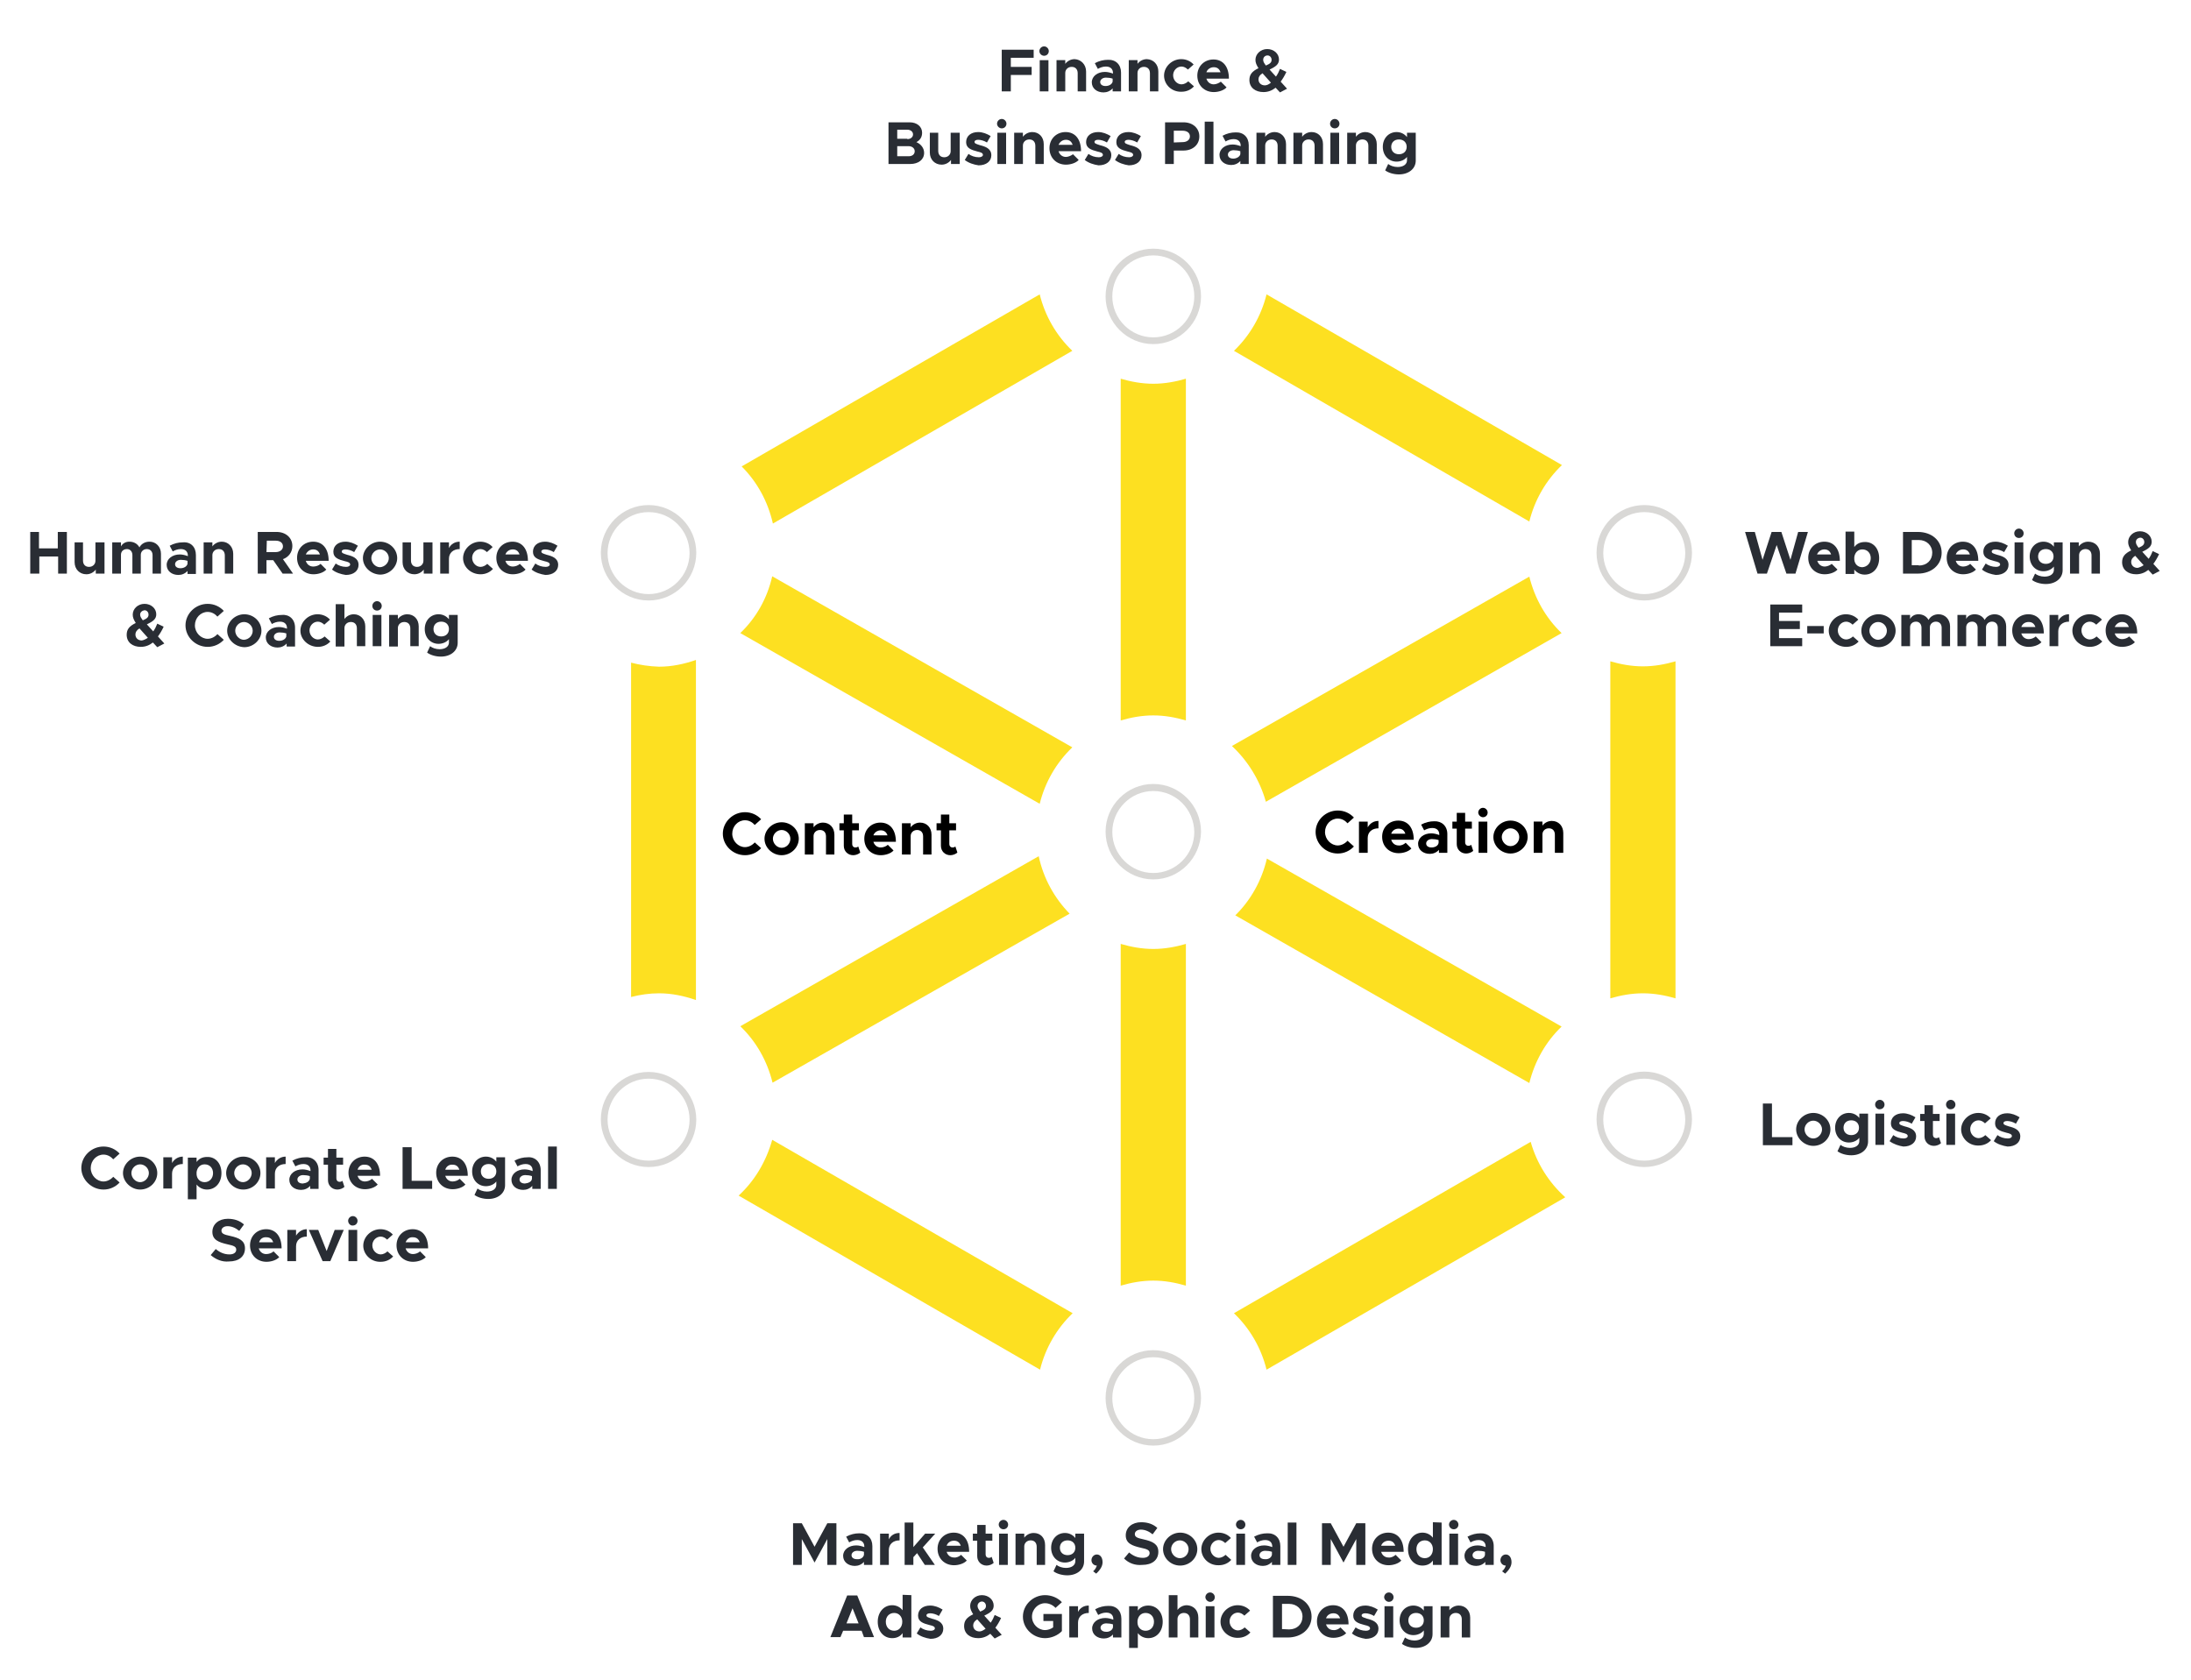 <?xml version="1.0" encoding="utf-8"?>
<!-- Generator: Adobe Illustrator 26.3.1, SVG Export Plug-In . SVG Version: 6.00 Build 0)  -->
<svg version="1.1" id="Capa_1" xmlns="http://www.w3.org/2000/svg" xmlns:xlink="http://www.w3.org/1999/xlink" x="0px" y="0px"
	 viewBox="0 0 652 500" style="enable-background:new 0 0 652 500;" xml:space="preserve">
<style type="text/css">
	.st0{fill:#FDE021;}
	.st1{fill:#292D34;}
	.st2{fill:#D9D8D6;}
</style>
<g>
	<g>
		<path class="st0" d="M333.5,112.7v101.7c3.1-0.9,6.3-1.5,9.7-1.5c3.4,0,6.6,0.6,9.7,1.5V112.7c-3.1,0.9-6.3,1.5-9.7,1.5
			S336.6,113.6,333.5,112.7z"/>
		<path class="st0" d="M220.3,188.4l89.1,50.8c1.6-6.5,5-12.3,9.7-16.8l-89.3-50.9C228.3,178.1,225,183.9,220.3,188.4z"/>
		<path class="st0" d="M318.3,271.9c-4.5-4.6-7.8-10.5-9.2-17.1l-88.8,50.6c4.7,4.5,8,10.3,9.6,16.8L318.3,271.9z"/>
		<path class="st0" d="M455.1,322.3c1.6-6.5,4.9-12.3,9.6-16.8l-87.7-50c-1.5,6.5-4.8,12.4-9.4,16.9L455.1,322.3z"/>
		<path class="st0" d="M376.7,238.6l88-50.2c-4.7-4.5-8-10.3-9.6-16.8L366.6,222C371.4,226.5,374.9,232.2,376.7,238.6z"/>
		<path class="st0" d="M333.5,280.9v101.7c3.1-0.9,6.3-1.5,9.7-1.5c3.4,0,6.6,0.6,9.7,1.5V280.9c-3.1,0.9-6.3,1.5-9.7,1.5
			S336.6,281.8,333.5,280.9z"/>
		<path class="st0" d="M187.8,197.2v99.5c2.7-0.7,5.5-1.1,8.3-1.1c3.9,0,7.5,0.8,11,2V196.4c-3.5,1.2-7.1,2-11,2
			C193.2,198.3,190.5,197.9,187.8,197.2z"/>
		<path class="st0" d="M479.2,196.8v100.3c3.1-0.9,6.3-1.5,9.7-1.5s6.6,0.6,9.7,1.5V196.8c-3.1,0.9-6.3,1.5-9.7,1.5
			S482.3,197.7,479.2,196.8z"/>
		<path class="st0" d="M455.5,339.8l-88.3,51c4.7,4.5,8.1,10.3,9.7,16.8l88.9-51.3C460.9,351.9,457.3,346.2,455.5,339.8z"/>
		<path class="st0" d="M319.1,104.4c-4.7-4.5-8.1-10.3-9.7-16.8l-88.7,51.2c4.6,4.6,7.8,10.4,9.3,17L319.1,104.4z"/>
		<path class="st0" d="M464.8,138.4l-87.9-50.8c-1.6,6.5-5,12.3-9.7,16.8l87.9,50.8C456.7,148.7,460.1,142.9,464.8,138.4z"/>
		<path class="st0" d="M219.8,355.8l89.7,51.8c1.6-6.5,5-12.3,9.7-16.8l-89.4-51.6C228,345.6,224.6,351.4,219.8,355.8z"/>
	</g>
	<g>
		<g>
			<path class="st1" d="M19.9,158.3v12.4h-2.6v-5.1h-5.6v5.1H9v-12.4h2.6v4.9h5.6v-4.9H19.9z"/>
			<path class="st1" d="M31.1,161.4v9.3h-2.6v-1.2c-0.6,0.8-1.6,1.4-2.8,1.4c-2,0-3.5-1.5-3.5-3.6v-5.9h2.5v5.4
				c0,1.2,0.7,1.9,1.8,1.9c1.1,0,1.9-0.8,1.9-1.8v0.1v-5.6L31.1,161.4L31.1,161.4z"/>
			<path class="st1" d="M47.9,164.8v5.9h-2.5v-5.5c0-1.1-0.7-1.8-1.7-1.8s-1.8,0.7-1.8,1.7v5.6h-2.5v-5.5c0-1.1-0.7-1.8-1.6-1.8
				c-1.1,0-1.8,0.7-1.8,1.7v5.6h-2.6v-9.3H36v1.2c0.5-0.9,1.4-1.4,2.5-1.4c1.3,0,2.4,0.6,3,1.7c0.5-1,1.6-1.7,3-1.7
				C46.4,161.2,47.9,162.7,47.9,164.8z"/>
			<path class="st1" d="M58.3,165.2v5.6h-2.5v-0.9c-0.7,0.8-1.7,1.2-2.7,1.2c-2,0-3.5-1.2-3.5-3s1.7-3.1,3.9-3.1
				c0.8,0,1.6,0.2,2.4,0.5v-0.2c0-1-0.6-1.9-2.1-1.9c-0.9,0-1.7,0.3-2.4,0.7l-0.9-1.7c1.3-0.7,2.6-1,3.9-1
				C56.7,161.2,58.3,162.7,58.3,165.2z M55.8,167.8v-0.9c-0.6-0.2-1.3-0.3-2-0.3c-1,0-1.7,0.6-1.7,1.3c0,0.8,0.7,1.2,1.6,1.2
				C54.7,169.1,55.6,168.6,55.8,167.8z"/>
			<path class="st1" d="M69.4,164.8v5.9h-2.5v-5.4c0-1.2-0.7-1.9-1.8-1.9c-1.1,0-1.9,0.8-1.9,1.8v-0.1v5.6h-2.6v-9.3h2.6v1.2
				c0.6-0.8,1.6-1.4,2.8-1.4C67.9,161.2,69.4,162.7,69.4,164.8z"/>
			<path class="st1" d="M84.1,170.7l-2.8-4h-2v4h-2.6v-12.4h5.6c2.7,0,4.7,1.7,4.7,4.2c0,1.8-1.1,3.3-2.8,3.9l3,4.3H84.1z
				 M79.3,164.3H82c1.3,0,2.2-0.7,2.2-1.7c0-1.1-0.9-1.7-2.2-1.7h-2.6L79.3,164.3L79.3,164.3z"/>
			<path class="st1" d="M95.4,167.8l1.7,1.7c-0.8,0.9-2.4,1.4-3.8,1.4c-2.8,0-4.9-2-4.9-4.9c0-2.8,2.1-4.8,4.8-4.8
				c2.9,0,4.6,2.2,4.6,5.7H91c0.3,1,1.1,1.7,2.2,1.7C94,168.6,94.9,168.3,95.4,167.8z M91,165h4.2c-0.3-0.9-0.9-1.5-2-1.5
				C92.2,163.5,91.4,164.1,91,165z"/>
			<path class="st1" d="M98.8,169.5l1.1-1.8c0.8,0.6,1.9,1,3.1,1c0.7,0,1.2-0.3,1.2-0.7c0-0.6-0.7-0.8-1.6-1c-1.9-0.5-3.4-1-3.4-2.8
				s1.4-3,3.6-3c1.3,0,2.6,0.5,3.7,1.2l-1.1,1.9c-0.8-0.5-1.8-0.8-2.6-0.8c-0.6,0-1.1,0.2-1.1,0.6c0,0.5,0.4,0.6,1.6,1
				c1.6,0.4,3.4,1,3.4,3c0,1.8-1.5,3-3.8,3C101.5,170.9,99.9,170.4,98.8,169.5z"/>
			<path class="st1" d="M108,166.1c0-2.6,2.3-4.9,5.1-4.9c2.8,0,5.1,2.2,5.1,4.9c0,2.6-2.3,4.9-5.1,4.9
				C110.3,170.9,108,168.7,108,166.1z M115.7,166.1c0-1.4-1.2-2.6-2.6-2.6s-2.6,1.2-2.6,2.6s1.2,2.7,2.6,2.7
				C114.5,168.7,115.7,167.5,115.7,166.1z"/>
			<path class="st1" d="M128.7,161.4v9.3h-2.6v-1.2c-0.6,0.8-1.6,1.4-2.8,1.4c-2,0-3.5-1.5-3.5-3.6v-5.9h2.5v5.4
				c0,1.2,0.7,1.9,1.8,1.9c1.1,0,1.9-0.8,1.9-1.8v0.1v-5.6L128.7,161.4L128.7,161.4z"/>
			<path class="st1" d="M136.8,161.2v2.2c-1.9,0-3.2,1.1-3.2,2.9v4.4H131v-9.3h2.6v1.7C134.2,161.9,135.4,161.2,136.8,161.2z"/>
			<path class="st1" d="M137.8,166.1c0-2.6,2.3-4.9,5.1-4.9c1.5,0,2.8,0.6,3.7,1.6l-1.7,1.5c-0.5-0.5-1.2-0.9-1.9-0.9
				c-1.4,0-2.5,1.2-2.5,2.6c0,1.5,1.2,2.7,2.5,2.7c0.7,0,1.5-0.4,2-0.9l1.7,1.5c-0.9,1-2.2,1.6-3.7,1.6
				C140.1,170.9,137.8,168.7,137.8,166.1z"/>
			<path class="st1" d="M154.7,167.8l1.7,1.7c-0.8,0.9-2.4,1.4-3.8,1.4c-2.8,0-4.9-2-4.9-4.9c0-2.8,2.1-4.8,4.8-4.8
				c2.9,0,4.6,2.2,4.6,5.7h-6.7c0.3,1,1.1,1.7,2.2,1.7C153.3,168.6,154.2,168.3,154.7,167.8z M150.4,165h4.2c-0.3-0.9-0.9-1.5-2-1.5
				C151.6,163.5,150.7,164.1,150.4,165z"/>
			<path class="st1" d="M158.2,169.5l1.1-1.8c0.8,0.6,1.9,1,3.1,1c0.7,0,1.2-0.3,1.2-0.7c0-0.6-0.7-0.8-1.6-1
				c-1.9-0.5-3.4-1-3.4-2.8s1.4-3,3.6-3c1.3,0,2.6,0.5,3.7,1.2l-1.1,1.9c-0.8-0.5-1.8-0.8-2.6-0.8c-0.6,0-1.1,0.2-1.1,0.6
				c0,0.5,0.4,0.6,1.6,1c1.6,0.4,3.4,1,3.4,3c0,1.8-1.5,3-3.8,3C160.9,170.9,159.3,170.4,158.2,169.5z"/>
			<path class="st1" d="M46.8,192.6l-1.3-1.4c-1,0.8-2.2,1.3-3.6,1.3c-2.4,0-4.2-1.3-4.2-3.6c0-1.6,0.8-2.6,2.7-3.5
				c-0.6-1-0.9-1.6-0.9-2.5c0-1.7,1.5-3.2,3.5-3.2s3.5,1.4,3.5,3.1c0,1.4-0.9,2.1-2.8,3c0.5,0.6,1.2,1.3,1.9,2.1
				c0.5-0.7,0.9-1.5,1.2-2.3l1.9,0.9c-0.5,1.1-1.1,2.1-1.7,2.9l1.9,2.1L46.8,192.6z M44,189.8c-1.1-1.2-1.9-2.1-2.5-2.8
				c-0.8,0.5-1.2,1.1-1.2,1.8c0,1.1,0.8,1.8,1.9,1.8C42.8,190.5,43.4,190.2,44,189.8z M41.7,182.9c0,0.6,0.3,1,0.8,1.7
				c1.2-0.5,1.7-0.9,1.7-1.7c0-0.7-0.5-1.3-1.2-1.3C42.3,181.7,41.7,182.2,41.7,182.9z"/>
			<path class="st1" d="M55.2,186.1c0-3.5,3-6.4,6.6-6.4c1.9,0,3.6,0.8,4.8,2.1l-1.9,1.7c-0.7-0.8-1.7-1.4-2.9-1.4
				c-2.1,0-3.8,1.8-3.8,4s1.8,4,3.8,4c1.1,0,2.2-0.6,2.9-1.4l1.9,1.7c-1.2,1.3-2.9,2.1-4.8,2.1C58.2,192.5,55.2,189.6,55.2,186.1z"
				/>
			<path class="st1" d="M67.6,187.7c0-2.6,2.3-4.9,5.1-4.9c2.8,0,5.1,2.2,5.1,4.9c0,2.6-2.3,4.9-5.1,4.9
				C69.9,192.5,67.6,190.3,67.6,187.7z M75.2,187.7c0-1.4-1.2-2.6-2.6-2.6s-2.6,1.2-2.6,2.6s1.2,2.7,2.6,2.7
				C74.1,190.3,75.2,189.1,75.2,187.7z"/>
			<path class="st1" d="M87.8,186.8v5.6h-2.5v-0.9c-0.7,0.8-1.7,1.2-2.7,1.2c-2,0-3.5-1.2-3.5-3s1.7-3.1,3.9-3.1
				c0.8,0,1.6,0.2,2.4,0.5v-0.2c0-1-0.6-1.9-2.1-1.9c-0.9,0-1.7,0.3-2.4,0.7L80,184c1.3-0.7,2.6-1,3.9-1
				C86.1,182.8,87.8,184.3,87.8,186.8z M85.2,189.4v-0.9c-0.6-0.2-1.3-0.3-2-0.3c-1,0-1.7,0.6-1.7,1.3c0,0.8,0.7,1.2,1.6,1.2
				C84.1,190.7,85,190.2,85.2,189.4z"/>
			<path class="st1" d="M89.4,187.7c0-2.6,2.3-4.9,5.1-4.9c1.5,0,2.8,0.6,3.7,1.6l-1.7,1.5c-0.5-0.5-1.2-0.9-1.9-0.9
				c-1.4,0-2.5,1.2-2.5,2.6c0,1.5,1.2,2.7,2.5,2.7c0.7,0,1.5-0.4,2-0.9l1.7,1.5c-0.9,1-2.2,1.6-3.7,1.6
				C91.8,192.5,89.4,190.3,89.4,187.7z"/>
			<path class="st1" d="M108.7,186.4v5.9h-2.5V187c0-1.2-0.7-1.9-1.8-1.9c-1.1,0-1.9,0.8-1.9,1.8v5.5h-2.6v-12.6h2.6v4.4
				c0.6-0.8,1.6-1.4,2.8-1.4C107.2,182.8,108.7,184.3,108.7,186.4z"/>
			<path class="st1" d="M110.8,180.3c0-0.7,0.6-1.4,1.4-1.4s1.4,0.7,1.4,1.4c0,0.8-0.6,1.4-1.4,1.4S110.8,181.1,110.8,180.3z
				 M110.9,183h2.6v9.3h-2.6V183z"/>
			<path class="st1" d="M124.6,186.4v5.9h-2.5V187c0-1.2-0.7-1.9-1.8-1.9c-1.1,0-1.9,0.8-1.9,1.8v-0.1v5.6h-2.6V183h2.6v1.2
				c0.6-0.8,1.6-1.4,2.8-1.4C123.2,182.8,124.6,184.3,124.6,186.4z"/>
			<path class="st1" d="M136.2,183v8.3c0,2.4-2.1,4.1-5,4.1c-1.6,0-3.2-0.5-4.1-1.2l0.9-1.9c0.6,0.5,1.7,0.9,2.8,0.9
				c1.7,0,2.8-0.8,2.8-2v-1c-0.7,0.9-1.9,1.4-3.1,1.4c-2.3,0-4.1-1.8-4.1-4.4s1.8-4.4,4.1-4.4c1.3,0,2.4,0.6,3.1,1.5V183H136.2z
				 M133.6,187.2c0-1.3-0.9-2.2-2.3-2.2s-2.3,0.9-2.3,2.2s0.9,2.2,2.3,2.2S133.6,188.5,133.6,187.2z"/>
		</g>
	</g>
	<g>
		<g>
			<path class="st1" d="M24.2,347.6c0-3.5,3-6.4,6.6-6.4c1.9,0,3.6,0.8,4.8,2.1l-1.9,1.7c-0.7-0.8-1.7-1.4-2.9-1.4
				c-2.1,0-3.8,1.8-3.8,4s1.8,4,3.8,4c1.1,0,2.2-0.6,2.9-1.4l1.9,1.7c-1.2,1.3-2.9,2.1-4.8,2.1C27.2,354,24.2,351,24.2,347.6z"/>
			<path class="st1" d="M36.6,349.1c0-2.6,2.3-4.9,5.1-4.9s5.1,2.2,5.1,4.9s-2.3,4.9-5.1,4.9C39,354,36.6,351.7,36.6,349.1z
				 M44.3,349.1c0-1.4-1.2-2.6-2.6-2.6c-1.4,0-2.6,1.2-2.6,2.6s1.2,2.7,2.6,2.7C43.1,351.8,44.3,350.5,44.3,349.1z"/>
			<path class="st1" d="M54.4,344.2v2.2c-1.9,0-3.2,1.1-3.2,2.9v4.4h-2.6v-9.3h2.6v1.7C51.8,345,53,344.2,54.4,344.2z"/>
			<path class="st1" d="M65.9,349.1c0,2.9-1.8,4.9-4.3,4.9c-1.3,0-2.4-0.6-3.1-1.5v4.4h-2.6v-12.4h2.6v1.3c0.7-1,1.8-1.5,3.1-1.5
				C64.1,344.2,65.9,346.2,65.9,349.1z M63.4,349.1c0-1.5-1-2.6-2.5-2.6c-1.3,0-2.2,0.9-2.4,2.3v0.7c0.1,1.4,1.1,2.3,2.4,2.3
				C62.3,351.8,63.4,350.7,63.4,349.1z"/>
			<path class="st1" d="M67.3,349.1c0-2.6,2.3-4.9,5.1-4.9c2.8,0,5.1,2.2,5.1,4.9s-2.3,4.9-5.1,4.9C69.6,354,67.3,351.7,67.3,349.1z
				 M74.9,349.1c0-1.4-1.2-2.6-2.6-2.6s-2.6,1.2-2.6,2.6s1.2,2.7,2.6,2.7C73.7,351.8,74.9,350.5,74.9,349.1z"/>
			<path class="st1" d="M85,344.2v2.2c-1.9,0-3.2,1.1-3.2,2.9v4.4h-2.6v-9.3h2.6v1.7C82.4,345,83.6,344.2,85,344.2z"/>
			<path class="st1" d="M94.8,348.2v5.6h-2.5v-0.9c-0.7,0.8-1.7,1.2-2.7,1.2c-2,0-3.5-1.2-3.5-3s1.7-3.1,3.9-3.1
				c0.8,0,1.6,0.2,2.4,0.5v-0.2c0-1-0.6-1.9-2.1-1.9c-0.9,0-1.7,0.3-2.4,0.7l-0.9-1.7c1.3-0.7,2.6-1,3.9-1
				C93.1,344.2,94.8,345.8,94.8,348.2z M92.2,350.8V350c-0.6-0.2-1.3-0.3-2-0.3c-1,0-1.7,0.6-1.7,1.3c0,0.8,0.7,1.2,1.6,1.2
				C91.1,352.1,92,351.7,92.2,350.8z"/>
			<path class="st1" d="M102.5,353.2c-0.5,0.5-1.4,0.8-2.1,0.8c-1.6,0-2.8-1.2-2.8-2.8v-4.6h-1.3v-2.1h1.3v-2.6h2.5v2.6h2v2.1h-2
				v4.1c0,0.6,0.4,1,0.9,1c0.4,0,0.7-0.1,0.9-0.3L102.5,353.2z"/>
			<path class="st1" d="M110.7,350.8l1.7,1.7c-0.8,0.9-2.4,1.4-3.8,1.4c-2.8,0-4.9-2-4.9-4.9c0-2.8,2.1-4.8,4.8-4.8
				c2.9,0,4.6,2.2,4.6,5.7h-6.7c0.3,1,1.1,1.7,2.2,1.7C109.3,351.6,110.2,351.3,110.7,350.8z M106.4,348.1h4.2
				c-0.3-0.9-0.9-1.5-2-1.5C107.5,346.5,106.7,347.1,106.4,348.1z"/>
			<path class="st1" d="M128.6,351.4v2.4h-8.8v-12.4h2.7v10H128.6z"/>
			<path class="st1" d="M136.8,350.8l1.7,1.7c-0.8,0.9-2.4,1.4-3.8,1.4c-2.8,0-4.9-2-4.9-4.9c0-2.8,2.1-4.8,4.8-4.8
				c2.9,0,4.6,2.2,4.6,5.7h-6.7c0.3,1,1.1,1.7,2.2,1.7C135.4,351.6,136.3,351.3,136.8,350.8z M132.5,348.1h4.2
				c-0.3-0.9-0.9-1.5-2-1.5C133.7,346.5,132.8,347.1,132.5,348.1z"/>
			<path class="st1" d="M150.3,344.4v8.3c0,2.4-2.1,4.1-5,4.1c-1.6,0-3.2-0.5-4.1-1.2l0.9-1.9c0.6,0.5,1.7,0.9,2.8,0.9
				c1.7,0,2.8-0.8,2.8-2v-1c-0.7,0.9-1.9,1.4-3.1,1.4c-2.3,0-4.1-1.8-4.1-4.4s1.8-4.4,4.1-4.4c1.3,0,2.4,0.6,3.1,1.5v-1.3H150.3z
				 M147.7,348.6c0-1.3-0.9-2.2-2.3-2.2s-2.3,0.9-2.3,2.2c0,1.3,0.9,2.2,2.3,2.2S147.7,349.9,147.7,348.6z"/>
			<path class="st1" d="M160.9,348.2v5.6h-2.5v-0.9c-0.7,0.8-1.7,1.2-2.7,1.2c-2,0-3.5-1.2-3.5-3s1.7-3.1,3.9-3.1
				c0.8,0,1.6,0.2,2.4,0.5v-0.2c0-1-0.6-1.9-2.1-1.9c-0.9,0-1.7,0.3-2.4,0.7l-0.9-1.7c1.3-0.7,2.6-1,3.9-1
				C159.2,344.2,160.9,345.8,160.9,348.2z M158.3,350.8V350c-0.6-0.2-1.3-0.3-2-0.3c-1,0-1.7,0.6-1.7,1.3c0,0.8,0.7,1.2,1.6,1.2
				C157.2,352.1,158.2,351.7,158.3,350.8z"/>
			<path class="st1" d="M163.1,341.2h2.6v12.6h-2.6V341.2z"/>
			<path class="st1" d="M62.7,373.5l1.5-1.8c1.2,1,2.5,1.6,4.1,1.6c1.3,0,2-0.6,2-1.4c0-0.9-0.7-1.2-2.6-1.6
				c-2.6-0.6-4.5-1.3-4.5-3.7c0-2.3,1.9-3.9,4.6-3.9c2,0,3.6,0.6,4.8,1.7l-1.4,1.9c-1.1-0.9-2.3-1.4-3.5-1.4c-1.1,0-1.8,0.6-1.8,1.3
				c0,0.9,0.7,1.2,2.6,1.6c2.7,0.6,4.4,1.4,4.4,3.7c0,2.4-1.8,3.9-4.8,3.9C66.1,375.6,64.2,374.8,62.7,373.5z"/>
			<path class="st1" d="M81.4,372.4l1.7,1.7c-0.8,0.9-2.4,1.4-3.8,1.4c-2.8,0-4.9-2-4.9-4.9c0-2.8,2.1-4.8,4.8-4.8
				c2.9,0,4.6,2.2,4.6,5.7H77c0.3,1,1.1,1.7,2.2,1.7C80,373.2,80.9,372.9,81.4,372.4z M77.1,369.7h4.2c-0.3-0.9-0.9-1.5-2-1.5
				C78.2,368.1,77.4,368.7,77.1,369.7z"/>
			<path class="st1" d="M91.3,365.8v2.2c-1.9,0-3.2,1.1-3.2,2.9v4.4h-2.6V366h2.6v1.7C88.8,366.6,89.9,365.8,91.3,365.8z"/>
			<path class="st1" d="M91.9,366h2.8l2.5,6.3l2.4-6.3h2.7l-4,9.3H96L91.9,366z"/>
			<path class="st1" d="M103.6,363.3c0-0.7,0.6-1.4,1.4-1.4s1.4,0.7,1.4,1.4c0,0.8-0.6,1.4-1.4,1.4
				C104.3,364.8,103.6,364.1,103.6,363.3z M103.7,366h2.6v9.3h-2.6V366z"/>
			<path class="st1" d="M108.1,370.7c0-2.6,2.3-4.9,5.1-4.9c1.5,0,2.8,0.6,3.7,1.6l-1.7,1.5c-0.5-0.5-1.2-0.9-1.9-0.9
				c-1.4,0-2.5,1.2-2.5,2.6c0,1.5,1.2,2.7,2.5,2.7c0.7,0,1.5-0.4,2-0.9l1.7,1.5c-0.9,1-2.2,1.6-3.7,1.6
				C110.4,375.6,108.1,373.3,108.1,370.7z"/>
			<path class="st1" d="M125,372.4l1.7,1.7c-0.8,0.9-2.4,1.4-3.8,1.4c-2.8,0-4.9-2-4.9-4.9c0-2.8,2.1-4.8,4.8-4.8
				c2.9,0,4.6,2.2,4.6,5.7h-6.7c0.3,1,1.1,1.7,2.2,1.7C123.6,373.2,124.5,372.9,125,372.4z M120.7,369.7h4.2c-0.3-0.9-0.9-1.5-2-1.5
				C121.9,368.1,121.1,368.7,120.7,369.7z"/>
		</g>
	</g>
	<g>
		<g>
			<path class="st1" d="M533.4,338.4v2.4h-8.8v-12.4h2.7v10H533.4z"/>
			<path class="st1" d="M534.5,336.1c0-2.6,2.3-4.9,5.1-4.9s5.1,2.2,5.1,4.9s-2.3,4.9-5.1,4.9C536.9,341,534.5,338.7,534.5,336.1z
				 M542.2,336.1c0-1.4-1.2-2.6-2.6-2.6c-1.4,0-2.6,1.2-2.6,2.6s1.2,2.7,2.6,2.7C541,338.8,542.2,337.5,542.2,336.1z"/>
			<path class="st1" d="M555.9,331.4v8.3c0,2.4-2.1,4.1-5,4.1c-1.6,0-3.2-0.5-4.1-1.2l0.9-1.9c0.6,0.5,1.7,0.9,2.8,0.9
				c1.7,0,2.8-0.8,2.8-2v-1c-0.7,0.9-1.9,1.4-3.1,1.4c-2.3,0-4.1-1.8-4.1-4.4s1.8-4.4,4.1-4.4c1.3,0,2.4,0.6,3.1,1.5v-1.3H555.9z
				 M553.2,335.6c0-1.3-0.9-2.2-2.3-2.2s-2.3,0.9-2.3,2.2c0,1.3,0.9,2.2,2.3,2.2S553.2,336.9,553.2,335.6z"/>
			<path class="st1" d="M558,328.7c0-0.7,0.6-1.4,1.4-1.4c0.8,0,1.4,0.7,1.4,1.4c0,0.8-0.6,1.4-1.4,1.4
				C558.7,330.2,558,329.5,558,328.7z M558.1,331.4h2.6v9.3h-2.6V331.4z"/>
			<path class="st1" d="M562.3,339.6l1.1-1.8c0.8,0.6,1.9,1,3.1,1c0.7,0,1.2-0.3,1.2-0.7c0-0.6-0.7-0.8-1.6-1
				c-1.9-0.5-3.4-1-3.4-2.8s1.4-3,3.6-3c1.3,0,2.6,0.5,3.7,1.2l-1.1,1.9c-0.8-0.5-1.8-0.8-2.6-0.8c-0.6,0-1.1,0.2-1.1,0.6
				c0,0.5,0.4,0.6,1.6,1c1.6,0.4,3.4,1,3.4,3c0,1.8-1.5,3-3.8,3C565.1,341,563.5,340.5,562.3,339.6z"/>
			<path class="st1" d="M577.6,340.2c-0.5,0.5-1.4,0.8-2.1,0.8c-1.6,0-2.8-1.2-2.8-2.8v-4.6h-1.3v-2.1h1.3v-2.6h2.5v2.6h2v2.1h-2
				v4.1c0,0.6,0.4,1,0.9,1c0.4,0,0.7-0.1,0.9-0.3L577.6,340.2z"/>
			<path class="st1" d="M579.1,328.7c0-0.7,0.6-1.4,1.4-1.4c0.8,0,1.4,0.7,1.4,1.4c0,0.8-0.6,1.4-1.4,1.4
				C579.8,330.2,579.1,329.5,579.1,328.7z M579.2,331.4h2.6v9.3h-2.6V331.4z"/>
			<path class="st1" d="M583.6,336.1c0-2.6,2.3-4.9,5.1-4.9c1.5,0,2.8,0.6,3.7,1.6l-1.7,1.5c-0.5-0.5-1.2-0.9-1.9-0.9
				c-1.4,0-2.5,1.2-2.5,2.6c0,1.5,1.2,2.7,2.5,2.7c0.7,0,1.5-0.4,2-0.9l1.7,1.5c-0.9,1-2.2,1.6-3.7,1.6
				C585.9,341,583.6,338.7,583.6,336.1z"/>
			<path class="st1" d="M593.3,339.6l1.1-1.8c0.8,0.6,1.9,1,3.1,1c0.7,0,1.2-0.3,1.2-0.7c0-0.6-0.7-0.8-1.6-1
				c-1.9-0.5-3.4-1-3.4-2.8s1.4-3,3.6-3c1.3,0,2.6,0.5,3.7,1.2l-1.1,1.9c-0.8-0.5-1.8-0.8-2.6-0.8c-0.6,0-1.1,0.2-1.1,0.6
				c0,0.5,0.4,0.6,1.6,1c1.6,0.4,3.4,1,3.4,3c0,1.8-1.5,3-3.8,3C596,341,594.4,340.5,593.3,339.6z"/>
		</g>
	</g>
	<g>
		<g>
			<path class="st1" d="M519.3,158.3h2.9l2.3,8.3l2.7-8.3h2.9l2.7,8.3l2.3-8.3h2.9l-3.7,12.4h-2.7l-2.9-8.5l-2.9,8.5H523
				L519.3,158.3z"/>
			<path class="st1" d="M545.1,167.8l1.7,1.7c-0.8,0.9-2.4,1.4-3.8,1.4c-2.8,0-4.9-2-4.9-4.9c0-2.8,2.1-4.8,4.8-4.8
				c2.9,0,4.6,2.2,4.6,5.7h-6.7c0.3,1,1.1,1.7,2.2,1.7C543.6,168.6,544.5,168.3,545.1,167.8z M540.7,165h4.2c-0.3-0.9-0.9-1.5-2-1.5
				C541.9,163.5,541.1,164.1,540.7,165z"/>
			<path class="st1" d="M559.2,166.1c0,2.9-1.8,4.9-4.3,4.9c-1.3,0-2.4-0.6-3.1-1.5v1.3h-2.6v-12.6h2.6v4.6c0.7-1,1.8-1.5,3.1-1.5
				C557.4,161.2,559.2,163.2,559.2,166.1z M556.7,166.1c0-1.5-1-2.6-2.5-2.6c-1.3,0-2.2,0.9-2.4,2.3v0.7c0.1,1.4,1.1,2.3,2.4,2.3
				C555.6,168.7,556.7,167.6,556.7,166.1z"/>
			<path class="st1" d="M566.3,158.3h4.4c4.2,0,7.1,2.6,7.1,6.2s-3,6.2-7.1,6.2h-4.4V158.3z M571,168.3c2.4,0,4-1.6,4-3.8
				s-1.7-3.8-4-3.8h-2.1v7.5h2.1V168.3z"/>
			<path class="st1" d="M586.3,167.8l1.7,1.7c-0.8,0.9-2.4,1.4-3.8,1.4c-2.8,0-4.9-2-4.9-4.9c0-2.8,2.1-4.8,4.8-4.8
				c2.9,0,4.6,2.2,4.6,5.7H582c0.3,1,1.1,1.7,2.2,1.7C584.9,168.6,585.8,168.3,586.3,167.8z M582,165h4.2c-0.3-0.9-0.9-1.5-2-1.5
				C583.2,163.5,582.3,164.1,582,165z"/>
			<path class="st1" d="M589.8,169.5l1.1-1.8c0.8,0.6,1.9,1,3.1,1c0.7,0,1.2-0.3,1.2-0.7c0-0.6-0.7-0.8-1.6-1
				c-1.9-0.5-3.4-1-3.4-2.8s1.4-3,3.6-3c1.3,0,2.6,0.5,3.7,1.2l-1.1,1.9c-0.8-0.5-1.8-0.8-2.6-0.8c-0.6,0-1.1,0.2-1.1,0.6
				c0,0.5,0.4,0.6,1.6,1c1.6,0.4,3.4,1,3.4,3c0,1.8-1.5,3-3.8,3C592.5,170.9,590.9,170.4,589.8,169.5z"/>
			<path class="st1" d="M599.4,158.7c0-0.7,0.6-1.4,1.4-1.4c0.8,0,1.4,0.7,1.4,1.4c0,0.8-0.6,1.4-1.4,1.4
				C600,160.1,599.4,159.5,599.4,158.7z M599.5,161.4h2.6v9.3h-2.6V161.4z"/>
			<path class="st1" d="M613.8,161.4v8.3c0,2.4-2.1,4.1-5,4.1c-1.6,0-3.2-0.5-4.1-1.2l0.9-1.9c0.6,0.5,1.7,0.9,2.8,0.9
				c1.7,0,2.8-0.8,2.8-2v-1c-0.7,0.9-1.9,1.4-3.1,1.4c-2.3,0-4.1-1.8-4.1-4.4s1.8-4.4,4.1-4.4c1.3,0,2.4,0.6,3.1,1.5v-1.3
				L613.8,161.4L613.8,161.4z M611.1,165.6c0-1.3-0.9-2.2-2.3-2.2s-2.3,0.9-2.3,2.2s0.9,2.2,2.3,2.2S611.1,166.9,611.1,165.6z"/>
			<path class="st1" d="M624.9,164.8v5.9h-2.5v-5.4c0-1.2-0.7-1.9-1.8-1.9s-1.9,0.8-1.9,1.8v-0.1v5.6H616v-9.3h2.6v1.2
				c0.6-0.8,1.6-1.4,2.8-1.4C623.5,161.2,624.9,162.7,624.9,164.8z"/>
			<path class="st1" d="M640.6,171l-1.3-1.4c-1,0.8-2.2,1.3-3.6,1.3c-2.4,0-4.2-1.3-4.2-3.6c0-1.6,0.8-2.6,2.7-3.5
				c-0.6-1-0.9-1.6-0.9-2.5c0-1.7,1.5-3.2,3.5-3.2s3.5,1.4,3.5,3.1c0,1.4-0.9,2.1-2.8,3c0.5,0.6,1.2,1.3,1.9,2.1
				c0.5-0.7,0.9-1.5,1.2-2.3l1.9,0.9c-0.5,1.1-1.1,2.1-1.7,2.9l1.9,2.1L640.6,171z M637.9,168.2c-1.1-1.2-1.9-2.1-2.5-2.8
				c-0.8,0.5-1.2,1.1-1.2,1.8c0,1.1,0.8,1.8,1.9,1.8C636.6,168.9,637.3,168.6,637.9,168.2z M635.6,161.3c0,0.6,0.3,1,0.8,1.7
				c1.2-0.5,1.7-0.9,1.7-1.7c0-0.7-0.5-1.3-1.2-1.3C636.1,160.1,635.6,160.6,635.6,161.3z"/>
			<path class="st1" d="M529.4,182.3v2.5h6.2v2.4h-6.2v2.7h6.9v2.4h-9.5v-12.4h9.5v2.4L529.4,182.3L529.4,182.3z"/>
			<path class="st1" d="M537.8,186.3h4.9v2.2h-4.9V186.3z"/>
			<path class="st1" d="M544.2,187.7c0-2.6,2.3-4.9,5.1-4.9c1.5,0,2.8,0.6,3.7,1.6l-1.7,1.5c-0.5-0.5-1.2-0.9-1.9-0.9
				c-1.4,0-2.5,1.2-2.5,2.6c0,1.5,1.2,2.7,2.5,2.7c0.7,0,1.5-0.4,2-0.9l1.7,1.5c-0.9,1-2.2,1.6-3.7,1.6
				C546.5,192.5,544.2,190.3,544.2,187.7z"/>
			<path class="st1" d="M553.9,187.7c0-2.6,2.3-4.9,5.1-4.9s5.1,2.2,5.1,4.9c0,2.6-2.3,4.9-5.1,4.9
				C556.2,192.5,553.9,190.3,553.9,187.7z M561.5,187.7c0-1.4-1.2-2.6-2.6-2.6c-1.4,0-2.6,1.2-2.6,2.6s1.2,2.7,2.6,2.7
				C560.4,190.3,561.5,189.1,561.5,187.7z"/>
			<path class="st1" d="M580.3,186.4v5.9h-2.5v-5.5c0-1.1-0.7-1.8-1.7-1.8s-1.8,0.7-1.8,1.7v5.6h-2.5v-5.5c0-1.1-0.7-1.8-1.6-1.8
				c-1.1,0-1.8,0.7-1.8,1.7v5.6h-2.6V183h2.6v1.2c0.5-0.9,1.4-1.4,2.5-1.4c1.3,0,2.4,0.6,3,1.7c0.5-1,1.6-1.7,3-1.7
				C578.8,182.8,580.3,184.3,580.3,186.4z"/>
			<path class="st1" d="M597,186.4v5.9h-2.5v-5.5c0-1.1-0.7-1.8-1.7-1.8s-1.8,0.7-1.8,1.7v5.6h-2.5v-5.5c0-1.1-0.7-1.8-1.6-1.8
				c-1.1,0-1.8,0.7-1.8,1.7v5.6h-2.6V183h2.6v1.2c0.4-0.9,1.4-1.4,2.5-1.4c1.3,0,2.4,0.6,3,1.7c0.5-1,1.6-1.7,3-1.7
				C595.5,182.8,597,184.3,597,186.4z"/>
			<path class="st1" d="M605.8,189.4l1.7,1.7c-0.8,0.9-2.4,1.4-3.8,1.4c-2.8,0-4.9-2-4.9-4.9c0-2.8,2.1-4.8,4.8-4.8
				c2.9,0,4.6,2.2,4.6,5.7h-6.7c0.3,1,1.1,1.7,2.2,1.7C604.4,190.2,605.3,189.9,605.8,189.4z M601.5,186.6h4.2
				c-0.3-0.9-0.9-1.5-2-1.5C602.6,185.1,601.8,185.7,601.5,186.6z"/>
			<path class="st1" d="M615.7,182.8v2.2c-1.9,0-3.2,1.1-3.2,2.9v4.4h-2.6V183h2.6v1.7C613.2,183.5,614.3,182.8,615.7,182.8z"/>
			<path class="st1" d="M616.7,187.7c0-2.6,2.3-4.9,5.1-4.9c1.5,0,2.8,0.6,3.7,1.6l-1.7,1.5c-0.5-0.5-1.2-0.9-1.9-0.9
				c-1.4,0-2.5,1.2-2.5,2.6c0,1.5,1.2,2.7,2.5,2.7c0.7,0,1.5-0.4,2-0.9l1.7,1.5c-0.9,1-2.2,1.6-3.7,1.6
				C619,192.5,616.7,190.3,616.7,187.7z"/>
			<path class="st1" d="M633.6,189.4l1.7,1.7c-0.8,0.9-2.4,1.4-3.8,1.4c-2.8,0-4.9-2-4.9-4.9c0-2.8,2.1-4.8,4.8-4.8
				c2.9,0,4.6,2.2,4.6,5.7h-6.7c0.3,1,1.1,1.7,2.2,1.7C632.2,190.2,633.1,189.9,633.6,189.4z M629.3,186.6h4.2
				c-0.3-0.9-0.9-1.5-2-1.5C630.5,185.1,629.7,185.7,629.3,186.6z"/>
		</g>
	</g>
	<g>
		<g>
			<path class="st1" d="M300.8,17.2v2.7h6.2v2.4h-6.2v4.9h-2.7V14.8h9.5v2.4H300.8z"/>
			<path class="st1" d="M309.3,15.2c0-0.7,0.6-1.4,1.4-1.4s1.4,0.7,1.4,1.4c0,0.8-0.6,1.4-1.4,1.4C310,16.6,309.3,16,309.3,15.2z
				 M309.4,17.9h2.6v9.3h-2.6V17.9z"/>
			<path class="st1" d="M323.2,21.3v5.9h-2.5v-5.4c0-1.2-0.7-1.9-1.8-1.9c-1.1,0-1.9,0.8-1.9,1.8v-0.1v5.6h-2.6v-9.3h2.6V19
				c0.6-0.8,1.6-1.4,2.8-1.4C321.7,17.7,323.2,19.2,323.2,21.3z"/>
			<path class="st1" d="M333.6,21.6v5.6h-2.5v-0.9c-0.7,0.8-1.7,1.2-2.7,1.2c-2,0-3.5-1.2-3.5-3s1.7-3.1,3.9-3.1
				c0.8,0,1.6,0.2,2.4,0.5v-0.2c0-1-0.6-1.9-2.1-1.9c-0.9,0-1.7,0.3-2.4,0.7l-0.9-1.7c1.3-0.7,2.6-1,3.9-1
				C332,17.7,333.6,19.2,333.6,21.6z M331.1,24.3v-0.9c-0.6-0.2-1.3-0.3-2-0.3c-1,0-1.7,0.6-1.7,1.3c0,0.8,0.7,1.2,1.6,1.2
				C330,25.6,330.9,25.1,331.1,24.3z"/>
			<path class="st1" d="M344.7,21.3v5.9h-2.5v-5.4c0-1.2-0.7-1.9-1.8-1.9c-1.1,0-1.9,0.8-1.9,1.8v-0.1v5.6h-2.6v-9.3h2.6V19
				c0.6-0.8,1.6-1.4,2.8-1.4C343.3,17.7,344.7,19.2,344.7,21.3z"/>
			<path class="st1" d="M346.4,22.5c0-2.6,2.3-4.9,5.1-4.9c1.5,0,2.8,0.6,3.7,1.6l-1.7,1.5c-0.5-0.5-1.2-0.9-1.9-0.9
				c-1.4,0-2.5,1.2-2.5,2.6c0,1.5,1.2,2.7,2.5,2.7c0.7,0,1.5-0.4,2-0.9l1.7,1.5c-0.9,1-2.2,1.6-3.7,1.6
				C348.7,27.4,346.4,25.2,346.4,22.5z"/>
			<path class="st1" d="M363.3,24.3L365,26c-0.8,0.9-2.4,1.4-3.8,1.4c-2.8,0-4.9-2-4.9-4.9c0-2.8,2.1-4.8,4.8-4.8
				c2.9,0,4.6,2.2,4.6,5.7H359c0.3,1,1.1,1.7,2.2,1.7C361.9,25.1,362.8,24.7,363.3,24.3z M359,21.5h4.2c-0.3-0.9-0.9-1.5-2-1.5
				C360.2,20,359.3,20.6,359,21.5z"/>
			<path class="st1" d="M380.9,27.5l-1.3-1.4c-1,0.8-2.2,1.3-3.6,1.3c-2.4,0-4.2-1.3-4.2-3.6c0-1.6,0.8-2.6,2.7-3.5
				c-0.6-1-0.9-1.6-0.9-2.5c0-1.7,1.5-3.2,3.5-3.2s3.5,1.4,3.5,3.1c0,1.4-0.9,2.1-2.8,3c0.5,0.6,1.2,1.3,1.9,2.1
				c0.5-0.7,0.9-1.5,1.2-2.3l1.9,0.9c-0.5,1.1-1.1,2.1-1.7,2.9l1.9,2.1L380.9,27.5z M378.2,24.6c-1.1-1.2-1.9-2.1-2.5-2.8
				c-0.8,0.5-1.2,1.1-1.2,1.8c0,1.1,0.8,1.8,1.9,1.8C377,25.4,377.6,25.1,378.2,24.6z M375.9,17.8c0,0.6,0.3,1,0.8,1.7
				c1.2-0.5,1.7-0.9,1.7-1.7c0-0.7-0.5-1.3-1.2-1.3C376.4,16.5,375.9,17.1,375.9,17.8z"/>
			<path class="st1" d="M264.4,36.4h6.3c2.2,0,3.7,1.3,3.7,3.1c0,1.3-0.6,2.2-1.7,2.8c1.4,0.6,2.3,1.8,2.3,3.2c0,2-1.7,3.3-4.1,3.3
				h-6.5L264.4,36.4L264.4,36.4z M270,41.4c1,0,1.7-0.6,1.7-1.4c0-0.8-0.7-1.4-1.7-1.4h-3v2.7h3V41.4z M270.4,46.5
				c1.1,0,1.8-0.6,1.8-1.5s-0.8-1.5-1.8-1.5H267v3H270.4z"/>
			<path class="st1" d="M285.6,39.5v9.3H283v-1.2c-0.6,0.8-1.6,1.4-2.8,1.4c-2,0-3.5-1.5-3.5-3.6v-5.9h2.5v5.4
				c0,1.2,0.7,1.9,1.8,1.9c1.1,0,1.9-0.8,1.9-1.8v0.1v-5.6C282.9,39.5,285.6,39.5,285.6,39.5z"/>
			<path class="st1" d="M287.1,47.6l1.1-1.8c0.8,0.6,1.9,1,3.1,1c0.7,0,1.2-0.3,1.2-0.7c0-0.6-0.7-0.8-1.6-1c-1.9-0.5-3.4-1-3.4-2.8
				s1.4-3,3.6-3c1.3,0,2.6,0.5,3.7,1.2l-1.1,1.9c-0.8-0.5-1.8-0.8-2.6-0.8c-0.6,0-1.1,0.2-1.1,0.6c0,0.5,0.4,0.6,1.6,1
				c1.6,0.4,3.4,1,3.4,3c0,1.8-1.5,3-3.8,3C289.8,49,288.2,48.5,287.1,47.6z"/>
			<path class="st1" d="M296.7,36.8c0-0.7,0.6-1.4,1.4-1.4s1.4,0.7,1.4,1.4c0,0.8-0.6,1.4-1.4,1.4C297.4,38.2,296.7,37.6,296.7,36.8
				z M296.8,39.5h2.6v9.3h-2.6V39.5z"/>
			<path class="st1" d="M310.6,42.9v5.9h-2.5v-5.4c0-1.2-0.7-1.9-1.8-1.9c-1.1,0-1.9,0.8-1.9,1.8v-0.1v5.6h-2.6v-9.3h2.6v1.2
				c0.6-0.8,1.6-1.4,2.8-1.4C309.2,39.3,310.6,40.8,310.6,42.9z"/>
			<path class="st1" d="M319.3,45.9l1.7,1.7c-0.8,0.9-2.4,1.4-3.8,1.4c-2.8,0-4.9-2-4.9-4.9c0-2.8,2.1-4.8,4.8-4.8
				c2.9,0,4.6,2.2,4.6,5.7H315c0.3,1,1.1,1.7,2.2,1.7C317.9,46.7,318.8,46.3,319.3,45.9z M315,43.1h4.2c-0.3-0.9-0.9-1.5-2-1.5
				C316.2,41.6,315.4,42.2,315,43.1z"/>
			<path class="st1" d="M322.8,47.6l1.1-1.8c0.8,0.6,1.9,1,3.1,1c0.7,0,1.2-0.3,1.2-0.7c0-0.6-0.7-0.8-1.6-1c-1.9-0.5-3.4-1-3.4-2.8
				s1.4-3,3.6-3c1.3,0,2.6,0.5,3.7,1.2l-1.1,1.9c-0.8-0.5-1.8-0.8-2.6-0.8c-0.6,0-1.1,0.2-1.1,0.6c0,0.5,0.4,0.6,1.6,1
				c1.6,0.4,3.4,1,3.4,3c0,1.8-1.5,3-3.8,3C325.5,49,323.9,48.5,322.8,47.6z"/>
			<path class="st1" d="M331.8,47.6l1.1-1.8c0.8,0.6,1.9,1,3.1,1c0.7,0,1.2-0.3,1.2-0.7c0-0.6-0.7-0.8-1.6-1c-1.9-0.5-3.4-1-3.4-2.8
				s1.4-3,3.6-3c1.3,0,2.6,0.5,3.7,1.2l-1.1,1.9c-0.8-0.5-1.8-0.8-2.6-0.8c-0.6,0-1.1,0.2-1.1,0.6c0,0.5,0.4,0.6,1.6,1
				c1.6,0.4,3.4,1,3.4,3c0,1.8-1.5,3-3.8,3C334.5,49,332.9,48.5,331.8,47.6z"/>
			<path class="st1" d="M346.6,36.4h5.6c2.7,0,4.7,1.7,4.7,4.2s-2,4.2-4.7,4.2h-2.9v4h-2.6V36.4H346.6z M351.9,42.3
				c1.3,0,2.2-0.7,2.2-1.7c0-1.1-0.9-1.7-2.2-1.7h-2.6v3.5L351.9,42.3L351.9,42.3z"/>
			<path class="st1" d="M358.5,36.2h2.6v12.6h-2.6V36.2z"/>
			<path class="st1" d="M371.6,43.2v5.6h-2.5v-0.9c-0.7,0.8-1.7,1.2-2.7,1.2c-2,0-3.5-1.2-3.5-3s1.7-3.1,3.9-3.1
				c0.8,0,1.6,0.2,2.4,0.5v-0.2c0-1-0.6-1.9-2.1-1.9c-0.9,0-1.7,0.3-2.4,0.7l-0.9-1.7c1.3-0.7,2.6-1,3.9-1
				C370,39.3,371.6,40.8,371.6,43.2z M369.1,45.9V45c-0.6-0.2-1.3-0.3-2-0.3c-1,0-1.7,0.6-1.7,1.3c0,0.8,0.7,1.2,1.6,1.2
				S368.9,46.7,369.1,45.9z"/>
			<path class="st1" d="M382.7,42.9v5.9h-2.5v-5.4c0-1.2-0.7-1.9-1.8-1.9c-1.1,0-1.9,0.8-1.9,1.8v-0.1v5.6h-2.6v-9.3h2.6v1.2
				c0.6-0.8,1.6-1.4,2.8-1.4C381.2,39.3,382.7,40.8,382.7,42.9z"/>
			<path class="st1" d="M393.7,42.9v5.9h-2.5v-5.4c0-1.2-0.7-1.9-1.8-1.9c-1.1,0-1.9,0.8-1.9,1.8v-0.1v5.6h-2.6v-9.3h2.6v1.2
				c0.6-0.8,1.6-1.4,2.8-1.4C392.3,39.3,393.7,40.8,393.7,42.9z"/>
			<path class="st1" d="M395.8,36.8c0-0.7,0.6-1.4,1.4-1.4s1.4,0.7,1.4,1.4c0,0.8-0.6,1.4-1.4,1.4S395.8,37.6,395.8,36.8z
				 M395.9,39.5h2.6v9.3h-2.6V39.5z"/>
			<path class="st1" d="M409.7,42.9v5.9h-2.5v-5.4c0-1.2-0.7-1.9-1.8-1.9c-1.1,0-1.9,0.8-1.9,1.8v-0.1v5.6h-2.6v-9.3h2.6v1.2
				c0.6-0.8,1.6-1.4,2.8-1.4C408.2,39.3,409.7,40.8,409.7,42.9z"/>
			<path class="st1" d="M421.3,39.5v8.3c0,2.4-2.1,4.1-5,4.1c-1.6,0-3.2-0.5-4.1-1.2l0.9-1.9c0.6,0.5,1.7,0.9,2.8,0.9
				c1.7,0,2.8-0.8,2.8-2v-1c-0.7,0.9-1.9,1.4-3.1,1.4c-2.3,0-4.1-1.8-4.1-4.4s1.8-4.4,4.1-4.4c1.3,0,2.4,0.6,3.1,1.5v-1.3
				C418.7,39.5,421.3,39.5,421.3,39.5z M418.6,43.7c0-1.3-0.9-2.2-2.3-2.2s-2.3,0.9-2.3,2.2s0.9,2.2,2.3,2.2S418.6,45,418.6,43.7z"
				/>
		</g>
	</g>
	<g>
		<g>
			<path class="st1" d="M236,453.3h2.6l3.8,7l3.8-7h2.7v12.4h-2.7V458l-3.8,7l-3.8-7v7.7H236V453.3z"/>
			<path class="st1" d="M259.6,460.1v5.6h-2.5v-0.9c-0.7,0.8-1.7,1.2-2.7,1.2c-2,0-3.5-1.2-3.5-3s1.7-3.1,3.9-3.1
				c0.8,0,1.6,0.2,2.4,0.5v-0.2c0-1-0.6-1.9-2.1-1.9c-0.9,0-1.7,0.3-2.4,0.7l-0.9-1.7c1.3-0.7,2.6-1,3.9-1
				C258,456.2,259.6,457.7,259.6,460.1z M257.1,462.7v-0.9c-0.6-0.2-1.3-0.3-2-0.3c-1,0-1.7,0.6-1.7,1.3c0,0.8,0.7,1.2,1.6,1.2
				C256,464.1,256.9,463.6,257.1,462.7z"/>
			<path class="st1" d="M267.7,456.2v2.2c-1.9,0-3.2,1.1-3.2,2.9v4.4h-2.6v-9.3h2.6v1.7C265.1,456.9,266.2,456.2,267.7,456.2z"/>
			<path class="st1" d="M274.6,460.5l3.6,5.2h-3l-2.3-3.5l-1.1,1.2v2.3h-2.6v-12.6h2.6v7.3l3.5-4h3L274.6,460.5z"/>
			<path class="st1" d="M286,462.7l1.7,1.7c-0.8,0.9-2.4,1.4-3.8,1.4c-2.8,0-4.9-2-4.9-4.9c0-2.8,2.1-4.8,4.8-4.8
				c2.9,0,4.6,2.2,4.6,5.7h-6.7c0.3,1,1.1,1.7,2.2,1.7C284.6,463.6,285.5,463.2,286,462.7z M281.7,460h4.2c-0.3-0.9-0.9-1.5-2-1.5
				C282.8,458.5,282,459.1,281.7,460z"/>
			<path class="st1" d="M295.7,465.1c-0.5,0.5-1.4,0.8-2.1,0.8c-1.6,0-2.8-1.2-2.8-2.8v-4.6h-1.3v-2.1h1.3v-2.6h2.5v2.6h2v2.1h-2
				v4.1c0,0.6,0.4,1,0.9,1c0.4,0,0.7-0.1,0.9-0.3L295.7,465.1z"/>
			<path class="st1" d="M297.2,453.7c0-0.7,0.6-1.4,1.4-1.4s1.4,0.7,1.4,1.4c0,0.8-0.6,1.4-1.4,1.4
				C297.8,455.1,297.2,454.4,297.2,453.7z M297.3,456.4h2.6v9.3h-2.6V456.4z"/>
			<path class="st1" d="M311,459.8v5.9h-2.5v-5.4c0-1.2-0.7-1.9-1.8-1.9c-1.1,0-1.9,0.8-1.9,1.8v-0.1v5.6h-2.6v-9.3h2.6v1.2
				c0.6-0.8,1.6-1.4,2.8-1.4C309.6,456.2,311,457.6,311,459.8z"/>
			<path class="st1" d="M322.6,456.4v8.3c0,2.4-2.1,4.1-5,4.1c-1.6,0-3.2-0.5-4.1-1.2l0.9-1.9c0.6,0.5,1.7,0.9,2.8,0.9
				c1.7,0,2.8-0.8,2.8-2v-1c-0.7,0.9-1.9,1.4-3.1,1.4c-2.3,0-4.1-1.8-4.1-4.4s1.8-4.4,4.1-4.4c1.3,0,2.4,0.6,3.1,1.5v-1.3H322.6z
				 M320,460.6c0-1.3-0.9-2.2-2.3-2.2s-2.3,0.9-2.3,2.2c0,1.3,0.9,2.2,2.3,2.2S320,461.9,320,460.6z"/>
			<path class="st1" d="M325.3,467.6c0.6-0.5,0.9-1.1,1.1-1.7c-0.9,0-1.6-0.7-1.6-1.6s0.7-1.7,1.6-1.7c1,0,1.7,0.9,1.7,2.3
				c0,1.1-0.6,2.2-1.9,3.4L325.3,467.6z"/>
			<path class="st1" d="M334.5,463.8l1.5-1.8c1.2,1,2.5,1.6,4.1,1.6c1.3,0,2-0.6,2-1.4c0-0.9-0.7-1.2-2.6-1.6
				c-2.6-0.6-4.5-1.3-4.5-3.7c0-2.3,1.9-3.9,4.6-3.9c2,0,3.6,0.6,4.8,1.7l-1.4,1.9c-1.1-0.9-2.3-1.4-3.5-1.4c-1.1,0-1.8,0.6-1.8,1.3
				c0,0.9,0.7,1.2,2.6,1.6c2.7,0.6,4.4,1.4,4.4,3.7c0,2.4-1.8,3.9-4.8,3.9C337.8,465.9,335.9,465.2,334.5,463.8z"/>
			<path class="st1" d="M346.1,461c0-2.6,2.3-4.9,5.1-4.9c2.8,0,5.1,2.2,5.1,4.9s-2.3,4.9-5.1,4.9S346.1,463.7,346.1,461z
				 M353.7,461c0-1.4-1.2-2.6-2.6-2.6s-2.6,1.2-2.6,2.6s1.2,2.7,2.6,2.7C352.6,463.7,353.7,462.5,353.7,461z"/>
			<path class="st1" d="M357.5,461c0-2.6,2.3-4.9,5.1-4.9c1.5,0,2.8,0.6,3.7,1.6l-1.7,1.5c-0.5-0.5-1.2-0.9-1.9-0.9
				c-1.4,0-2.5,1.2-2.5,2.6c0,1.5,1.2,2.7,2.5,2.7c0.7,0,1.5-0.4,2-0.9l1.7,1.5c-0.9,1-2.2,1.6-3.7,1.6
				C359.8,465.9,357.5,463.7,357.5,461z"/>
			<path class="st1" d="M367.8,453.7c0-0.7,0.6-1.4,1.4-1.4s1.4,0.7,1.4,1.4c0,0.8-0.6,1.4-1.4,1.4S367.8,454.4,367.8,453.7z
				 M367.9,456.4h2.6v9.3h-2.6V456.4z"/>
			<path class="st1" d="M381,460.1v5.6h-2.5v-0.9c-0.7,0.8-1.7,1.2-2.7,1.2c-2,0-3.5-1.2-3.5-3s1.7-3.1,3.9-3.1
				c0.8,0,1.6,0.2,2.4,0.5v-0.2c0-1-0.6-1.9-2.1-1.9c-0.9,0-1.7,0.3-2.4,0.7l-0.9-1.7c1.3-0.7,2.6-1,3.9-1
				C379.4,456.2,381,457.7,381,460.1z M378.5,462.7v-0.9c-0.6-0.2-1.3-0.3-2-0.3c-1,0-1.7,0.6-1.7,1.3c0,0.8,0.7,1.2,1.6,1.2
				C377.4,464.1,378.3,463.6,378.5,462.7z"/>
			<path class="st1" d="M383.2,453.1h2.6v12.6h-2.6V453.1z"/>
			<path class="st1" d="M393.4,453.3h2.6l3.8,7l3.8-7h2.7v12.4h-2.7V458l-3.8,7l-3.8-7v7.7h-2.6V453.3z"/>
			<path class="st1" d="M415.3,462.7l1.7,1.7c-0.8,0.9-2.4,1.4-3.8,1.4c-2.8,0-4.9-2-4.9-4.9c0-2.8,2.1-4.8,4.8-4.8
				c2.9,0,4.6,2.2,4.6,5.7H411c0.3,1,1.1,1.7,2.2,1.7C413.9,463.6,414.8,463.2,415.3,462.7z M411,460h4.2c-0.3-0.9-0.9-1.5-2-1.5
				C412.2,458.5,411.3,459.1,411,460z"/>
			<path class="st1" d="M429,453.1v12.6h-2.6v-1.3c-0.7,1-1.8,1.5-3.1,1.5c-2.5,0-4.3-2-4.3-4.9c0-2.8,1.8-4.9,4.3-4.9
				c1.3,0,2.4,0.6,3.1,1.5V453L429,453.1L429,453.1z M426.4,461c0-1.5-1-2.6-2.4-2.6c-1.5,0-2.5,1.1-2.5,2.6c0,1.6,1,2.7,2.5,2.7
				C425.4,463.7,426.4,462.6,426.4,461z"/>
			<path class="st1" d="M431.2,453.7c0-0.7,0.6-1.4,1.4-1.4s1.4,0.7,1.4,1.4c0,0.8-0.6,1.4-1.4,1.4
				C431.8,455.1,431.2,454.4,431.2,453.7z M431.3,456.4h2.6v9.3h-2.6V456.4z"/>
			<path class="st1" d="M444.5,460.1v5.6H442v-0.9c-0.7,0.8-1.7,1.2-2.7,1.2c-2,0-3.5-1.2-3.5-3s1.7-3.1,3.9-3.1
				c0.8,0,1.6,0.2,2.4,0.5v-0.2c0-1-0.6-1.9-2.1-1.9c-0.9,0-1.7,0.3-2.4,0.7l-0.9-1.7c1.3-0.7,2.6-1,3.9-1
				C442.8,456.2,444.5,457.7,444.5,460.1z M441.9,462.7v-0.9c-0.6-0.2-1.3-0.3-2-0.3c-1,0-1.7,0.6-1.7,1.3c0,0.8,0.7,1.2,1.6,1.2
				C440.8,464.1,441.8,463.6,441.9,462.7z"/>
			<path class="st1" d="M447,467.6c0.6-0.5,0.9-1.1,1.1-1.7c-0.9,0-1.6-0.7-1.6-1.6s0.7-1.7,1.6-1.7c1,0,1.7,0.9,1.7,2.3
				c0,1.1-0.6,2.2-1.9,3.4L447,467.6z"/>
			<path class="st1" d="M256.4,485.3h-5.5l-0.8,1.9h-3l5-12.4h3l5,12.4h-3L256.4,485.3z M255.5,483.1l-1.8-4.5l-1.8,4.5H255.5z"/>
			<path class="st1" d="M271.2,474.7v12.6h-2.6V486c-0.7,1-1.8,1.5-3.1,1.5c-2.5,0-4.3-2-4.3-4.9c0-2.8,1.8-4.9,4.3-4.9
				c1.3,0,2.4,0.6,3.1,1.5v-4.6L271.2,474.7L271.2,474.7z M268.5,482.6c0-1.5-1-2.6-2.4-2.6c-1.5,0-2.5,1.1-2.5,2.6
				c0,1.6,1,2.7,2.5,2.7C267.5,485.3,268.5,484.2,268.5,482.6z"/>
			<path class="st1" d="M272.8,486.1l1.1-1.8c0.8,0.6,1.9,1,3.1,1c0.7,0,1.2-0.3,1.2-0.7c0-0.6-0.7-0.8-1.6-1
				c-1.9-0.5-3.4-1-3.4-2.8s1.4-3,3.6-3c1.3,0,2.6,0.5,3.7,1.2l-1.1,1.9c-0.8-0.5-1.8-0.8-2.6-0.8c-0.6,0-1.1,0.2-1.1,0.6
				c0,0.5,0.4,0.6,1.6,1c1.6,0.4,3.4,1,3.4,3c0,1.8-1.5,3-3.8,3C275.5,487.5,273.9,487,272.8,486.1z"/>
			<path class="st1" d="M296,487.6l-1.3-1.4c-1,0.8-2.2,1.3-3.6,1.3c-2.4,0-4.2-1.3-4.2-3.6c0-1.6,0.8-2.6,2.7-3.5
				c-0.6-1-0.9-1.6-0.9-2.5c0-1.7,1.5-3.2,3.5-3.2s3.5,1.4,3.5,3.1c0,1.4-0.9,2.1-2.8,3c0.5,0.6,1.2,1.3,1.9,2.1
				c0.5-0.7,0.9-1.5,1.2-2.3l1.9,0.9c-0.5,1.1-1.1,2.1-1.7,2.9l1.9,2.1L296,487.6z M293.3,484.7c-1.1-1.2-1.9-2.1-2.5-2.8
				c-0.8,0.5-1.2,1.1-1.2,1.8c0,1.1,0.8,1.8,1.9,1.8C292,485.5,292.6,485.2,293.3,484.7z M290.9,477.9c0,0.6,0.3,1,0.8,1.7
				c1.2-0.5,1.7-0.9,1.7-1.7c0-0.7-0.5-1.3-1.2-1.3C291.5,476.6,290.9,477.2,290.9,477.9z"/>
			<path class="st1" d="M310.5,480.3h5.5v5.1c-1.2,1.3-3.2,2.1-5,2.1c-3.6,0-6.6-2.9-6.6-6.4s3-6.4,6.6-6.4c1.9,0,3.8,0.8,5,2.1
				l-1.9,1.7c-0.7-0.8-1.9-1.4-3.1-1.4c-2.1,0-3.9,1.8-3.9,4s1.8,4,3.9,4c0.8,0,1.7-0.3,2.4-0.8v-1.9h-2.9V480.3z"/>
			<path class="st1" d="M324,477.8v2.2c-1.9,0-3.2,1.1-3.2,2.9v4.4h-2.6V478h2.6v1.7C321.4,478.5,322.5,477.8,324,477.8z"/>
			<path class="st1" d="M333.7,481.7v5.6h-2.5v-0.9c-0.7,0.8-1.7,1.2-2.7,1.2c-2,0-3.5-1.2-3.5-3s1.7-3.1,3.9-3.1
				c0.8,0,1.6,0.2,2.4,0.5v-0.2c0-1-0.6-1.9-2.1-1.9c-0.9,0-1.7,0.3-2.4,0.7l-0.9-1.7c1.3-0.7,2.6-1,3.9-1
				C332.1,477.8,333.7,479.3,333.7,481.7z M331.2,484.3v-0.9c-0.6-0.2-1.3-0.3-2-0.3c-1,0-1.7,0.6-1.7,1.3s0.7,1.2,1.6,1.2
				C330,485.7,331,485.2,331.2,484.3z"/>
			<path class="st1" d="M346,482.6c0,2.9-1.8,4.9-4.3,4.9c-1.3,0-2.4-0.6-3.1-1.5v4.4H336V478h2.6v1.3c0.7-1,1.8-1.5,3.1-1.5
				C344.2,477.8,346,479.8,346,482.6z M343.4,482.6c0-1.5-1-2.6-2.5-2.6c-1.3,0-2.2,0.9-2.4,2.3v0.7c0.1,1.4,1.1,2.3,2.4,2.3
				C342.4,485.3,343.4,484.2,343.4,482.6z"/>
			<path class="st1" d="M356.6,481.4v5.9h-2.5v-5.4c0-1.2-0.7-1.9-1.8-1.9c-1.1,0-1.9,0.8-1.9,1.8v5.5h-2.6v-12.6h2.6v4.4
				c0.6-0.8,1.6-1.4,2.8-1.4C355.2,477.8,356.6,479.2,356.6,481.4z"/>
			<path class="st1" d="M358.7,475.3c0-0.7,0.6-1.4,1.4-1.4s1.4,0.7,1.4,1.4c0,0.8-0.6,1.4-1.4,1.4
				C359.4,476.7,358.7,476,358.7,475.3z M358.8,478h2.6v9.3h-2.6V478z"/>
			<path class="st1" d="M363.2,482.6c0-2.6,2.3-4.9,5.1-4.9c1.5,0,2.8,0.6,3.7,1.6l-1.7,1.5c-0.5-0.5-1.2-0.9-1.9-0.9
				c-1.4,0-2.5,1.2-2.5,2.6c0,1.5,1.2,2.7,2.5,2.7c0.7,0,1.5-0.4,2-0.9l1.7,1.5c-0.9,1-2.2,1.6-3.7,1.6
				C365.6,487.5,363.2,485.3,363.2,482.6z"/>
			<path class="st1" d="M378.8,474.9h4.4c4.2,0,7.1,2.6,7.1,6.2s-3,6.2-7.1,6.2h-4.4V474.9z M383.6,484.9c2.4,0,4-1.6,4-3.8
				c0-2.2-1.7-3.8-4-3.8h-2.1v7.5L383.6,484.9L383.6,484.9z"/>
			<path class="st1" d="M398.9,484.3l1.7,1.7c-0.8,0.9-2.4,1.4-3.8,1.4c-2.8,0-4.9-2-4.9-4.9c0-2.8,2.1-4.8,4.8-4.8
				c2.9,0,4.6,2.2,4.6,5.7h-6.7c0.3,1,1.1,1.7,2.2,1.7C397.5,485.2,398.4,484.8,398.9,484.3z M394.6,481.6h4.2
				c-0.3-0.9-0.9-1.5-2-1.5S394.9,480.7,394.6,481.6z"/>
			<path class="st1" d="M402.3,486.1l1.1-1.8c0.8,0.6,1.9,1,3.1,1c0.7,0,1.2-0.3,1.2-0.7c0-0.6-0.7-0.8-1.6-1
				c-1.9-0.5-3.4-1-3.4-2.8s1.4-3,3.6-3c1.3,0,2.6,0.5,3.7,1.2l-1.1,1.9c-0.8-0.5-1.8-0.8-2.6-0.8c-0.6,0-1.1,0.2-1.1,0.6
				c0,0.5,0.4,0.6,1.6,1c1.6,0.4,3.4,1,3.4,3c0,1.8-1.5,3-3.8,3C405,487.5,403.4,487,402.3,486.1z"/>
			<path class="st1" d="M411.9,475.3c0-0.7,0.6-1.4,1.4-1.4s1.4,0.7,1.4,1.4c0,0.8-0.6,1.4-1.4,1.4
				C412.6,476.7,411.9,476,411.9,475.3z M412,478h2.6v9.3H412V478z"/>
			<path class="st1" d="M426.3,478v8.3c0,2.4-2.1,4.1-5,4.1c-1.6,0-3.2-0.5-4.1-1.2l0.9-1.9c0.6,0.5,1.7,0.9,2.8,0.9
				c1.7,0,2.8-0.8,2.8-2v-1c-0.7,0.9-1.9,1.4-3.1,1.4c-2.3,0-4.1-1.8-4.1-4.4s1.8-4.4,4.1-4.4c1.3,0,2.4,0.6,3.1,1.5V478H426.3z
				 M423.7,482.2c0-1.3-0.9-2.2-2.3-2.2s-2.3,0.9-2.3,2.2c0,1.3,0.9,2.2,2.3,2.2S423.7,483.5,423.7,482.2z"/>
			<path class="st1" d="M437.5,481.4v5.9H435v-5.4c0-1.2-0.7-1.9-1.8-1.9c-1.1,0-1.9,0.8-1.9,1.8v-0.1v5.6h-2.6V478h2.6v1.2
				c0.6-0.8,1.6-1.4,2.8-1.4C436,477.8,437.5,479.2,437.5,481.4z"/>
		</g>
	</g>
	<g>
		<path class="st2" d="M343.2,261.7c-7.8,0-14.2-6.4-14.2-14.2s6.4-14.2,14.2-14.2s14.2,6.4,14.2,14.2
			C357.3,255.3,351,261.7,343.2,261.7z M343.2,235.4c-6.7,0-12.2,5.5-12.2,12.2s5.5,12.2,12.2,12.2s12.2-5.5,12.2-12.2
			C355.3,240.8,349.9,235.4,343.2,235.4z"/>
		<g>
			<path class="st2" d="M193,178.7c-7.8,0-14.2-6.4-14.2-14.2s6.4-14.2,14.2-14.2s14.2,6.4,14.2,14.2S200.9,178.7,193,178.7z
				 M193,152.4c-6.7,0-12.2,5.5-12.2,12.2s5.5,12.2,12.2,12.2s12.2-5.5,12.2-12.2S199.8,152.4,193,152.4z"/>
			<path class="st2" d="M343.2,102.4c-7.8,0-14.2-6.4-14.2-14.2S335.3,74,343.2,74s14.2,6.4,14.2,14.2S351,102.4,343.2,102.4z
				 M343.2,76c-6.7,0-12.2,5.5-12.2,12.2s5.5,12.2,12.2,12.2s12.2-5.5,12.2-12.2S349.9,76,343.2,76z"/>
			<path class="st2" d="M343.2,430.2c-7.8,0-14.2-6.4-14.2-14.2s6.4-14.2,14.2-14.2s14.2,6.4,14.2,14.2S351,430.2,343.2,430.2z
				 M343.2,403.9c-6.7,0-12.2,5.5-12.2,12.2s5.5,12.2,12.2,12.2s12.2-5.5,12.2-12.2S349.9,403.9,343.2,403.9z"/>
			<path class="st2" d="M193,347.3c-7.8,0-14.2-6.4-14.2-14.2S185.2,319,193,319s14.2,6.4,14.2,14.2S200.9,347.3,193,347.3z
				 M193,321c-6.7,0-12.2,5.5-12.2,12.2s5.5,12.2,12.2,12.2s12.2-5.5,12.2-12.2S199.8,321,193,321z"/>
			<path class="st2" d="M489.3,178.7c-7.8,0-14.2-6.4-14.2-14.2s6.4-14.2,14.2-14.2c7.8,0,14.2,6.4,14.2,14.2
				S497.1,178.7,489.3,178.7z M489.3,152.4c-6.7,0-12.2,5.5-12.2,12.2s5.5,12.2,12.2,12.2s12.2-5.5,12.2-12.2S496,152.4,489.3,152.4
				z"/>
			<path class="st2" d="M489.3,347.3c-7.8,0-14.2-6.4-14.2-14.2s6.4-14.2,14.2-14.2c7.8,0,14.2,6.4,14.2,14.2
				S497.1,347.3,489.3,347.3z M489.3,321c-6.7,0-12.2,5.5-12.2,12.2s5.5,12.2,12.2,12.2s12.2-5.5,12.2-12.2S496,321,489.3,321z"/>
		</g>
	</g>
	<g>
		<path d="M215.1,248.1c0-3.5,3-6.4,6.6-6.4c1.9,0,3.6,0.8,4.8,2.1l-1.9,1.7c-0.7-0.8-1.7-1.4-2.9-1.4c-2.1,0-3.8,1.8-3.8,4
			s1.8,4,3.8,4c1.1,0,2.2-0.6,2.9-1.4l1.9,1.7c-1.2,1.3-2.9,2.1-4.8,2.1C218.1,254.5,215.1,251.6,215.1,248.1z"/>
		<path d="M227.5,249.6c0-2.6,2.3-4.9,5.1-4.9s5.1,2.2,5.1,4.9c0,2.6-2.3,4.9-5.1,4.9C229.9,254.5,227.5,252.3,227.5,249.6z
			 M235.2,249.6c0-1.4-1.2-2.6-2.6-2.6c-1.4,0-2.6,1.2-2.6,2.6s1.2,2.7,2.6,2.7S235.2,251.1,235.2,249.6z"/>
		<path d="M248.3,248.4v5.9h-2.5v-5.4c0-1.2-0.7-1.9-1.8-1.9s-1.9,0.8-1.9,1.8v-0.1v5.6h-2.6V245h2.6v1.2c0.6-0.8,1.6-1.4,2.8-1.4
			C246.9,244.8,248.3,246.3,248.3,248.4z"/>
		<path d="M256,253.7c-0.5,0.5-1.4,0.8-2.1,0.8c-1.6,0-2.8-1.2-2.8-2.8v-4.6h-1.3V245h1.3v-2.6h2.5v2.6h2v2.1h-2v4.1
			c0,0.6,0.4,1,0.9,1c0.4,0,0.7-0.1,0.9-0.3L256,253.7z"/>
		<path d="M264.2,251.4l1.7,1.7c-0.8,0.9-2.4,1.4-3.8,1.4c-2.8,0-4.9-2-4.9-4.9c0-2.8,2.1-4.8,4.8-4.8c2.9,0,4.6,2.2,4.6,5.7h-6.7
			c0.3,1,1.1,1.7,2.2,1.7C262.8,252.2,263.7,251.9,264.2,251.4z M259.9,248.6h4.2c-0.3-0.9-0.9-1.5-2-1.5
			C261.1,247.1,260.2,247.7,259.9,248.6z"/>
		<path d="M277.2,248.4v5.9h-2.5v-5.4c0-1.2-0.7-1.9-1.8-1.9c-1.1,0-1.9,0.8-1.9,1.8v-0.1v5.6h-2.6V245h2.6v1.2
			c0.6-0.8,1.6-1.4,2.8-1.4C275.8,244.8,277.2,246.3,277.2,248.4z"/>
		<path d="M284.9,253.7c-0.5,0.5-1.4,0.8-2.1,0.8c-1.6,0-2.8-1.2-2.8-2.8v-4.6h-1.3V245h1.3v-2.6h2.5v2.6h2v2.1h-2v4.1
			c0,0.6,0.4,1,0.9,1c0.4,0,0.7-0.1,0.9-0.3L284.9,253.7z"/>
	</g>
	<g>
		<path d="M391.5,247.6c0-3.5,3-6.4,6.6-6.4c1.9,0,3.6,0.8,4.8,2.1L401,245c-0.7-0.8-1.7-1.4-2.9-1.4c-2.1,0-3.8,1.8-3.8,4
			s1.8,4,3.8,4c1.1,0,2.2-0.6,2.9-1.4l1.9,1.7c-1.2,1.3-2.9,2.1-4.8,2.1C394.5,254,391.5,251.1,391.5,247.6z"/>
		<path d="M410.2,244.3v2.2c-1.9,0-3.2,1.1-3.2,2.9v4.4h-2.6v-9.3h2.6v1.7C407.7,245,408.8,244.3,410.2,244.3z"/>
		<path d="M418.3,250.8l1.7,1.7c-0.8,0.9-2.4,1.4-3.8,1.4c-2.8,0-4.9-2-4.9-4.9c0-2.8,2.1-4.8,4.8-4.8c2.9,0,4.6,2.2,4.6,5.7H414
			c0.3,1,1.1,1.7,2.2,1.7C416.9,251.7,417.8,251.3,418.3,250.8z M414,248.1h4.2c-0.3-0.9-0.9-1.5-2-1.5S414.3,247.2,414,248.1z"/>
		<path d="M430.7,248.2v5.6h-2.5v-0.9c-0.7,0.8-1.7,1.2-2.7,1.2c-2,0-3.5-1.2-3.5-3s1.7-3.1,3.9-3.1c0.8,0,1.6,0.2,2.4,0.5v-0.2
			c0-1-0.6-1.9-2.1-1.9c-0.9,0-1.7,0.3-2.4,0.7l-0.9-1.7c1.3-0.7,2.6-1,3.9-1C429,244.3,430.7,245.8,430.7,248.2z M428.1,250.8V250
			c-0.6-0.2-1.3-0.3-2-0.3c-1,0-1.7,0.6-1.7,1.3c0,0.8,0.7,1.2,1.6,1.2C427,252.2,428,251.7,428.1,250.8z"/>
		<path d="M438.4,253.2c-0.5,0.5-1.4,0.8-2.1,0.8c-1.6,0-2.8-1.2-2.8-2.8v-4.6h-1.3v-2.1h1.3v-2.6h2.5v2.6h2v2.1h-2v4.1
			c0,0.6,0.4,1,0.9,1c0.4,0,0.7-0.1,0.9-0.3L438.4,253.2z"/>
		<path d="M439.9,241.8c0-0.7,0.6-1.4,1.4-1.4s1.4,0.7,1.4,1.4c0,0.8-0.6,1.4-1.4,1.4C440.6,243.2,439.9,242.5,439.9,241.8z
			 M440,244.5h2.6v9.3H440V244.5z"/>
		<path d="M444.4,249.1c0-2.6,2.3-4.9,5.1-4.9c2.8,0,5.1,2.2,5.1,4.9c0,2.6-2.3,4.9-5.1,4.9C446.8,254,444.4,251.8,444.4,249.1z
			 M452.1,249.1c0-1.4-1.2-2.6-2.6-2.6s-2.6,1.2-2.6,2.6s1.2,2.7,2.6,2.7S452.1,250.6,452.1,249.1z"/>
		<path d="M465.2,247.9v5.9h-2.5v-5.4c0-1.2-0.7-1.9-1.8-1.9c-1.1,0-1.9,0.8-1.9,1.8v-0.1v5.6h-2.6v-9.3h2.6v1.2
			c0.6-0.8,1.6-1.4,2.8-1.4C463.8,244.3,465.2,245.8,465.2,247.9z"/>
	</g>
</g>
</svg>

